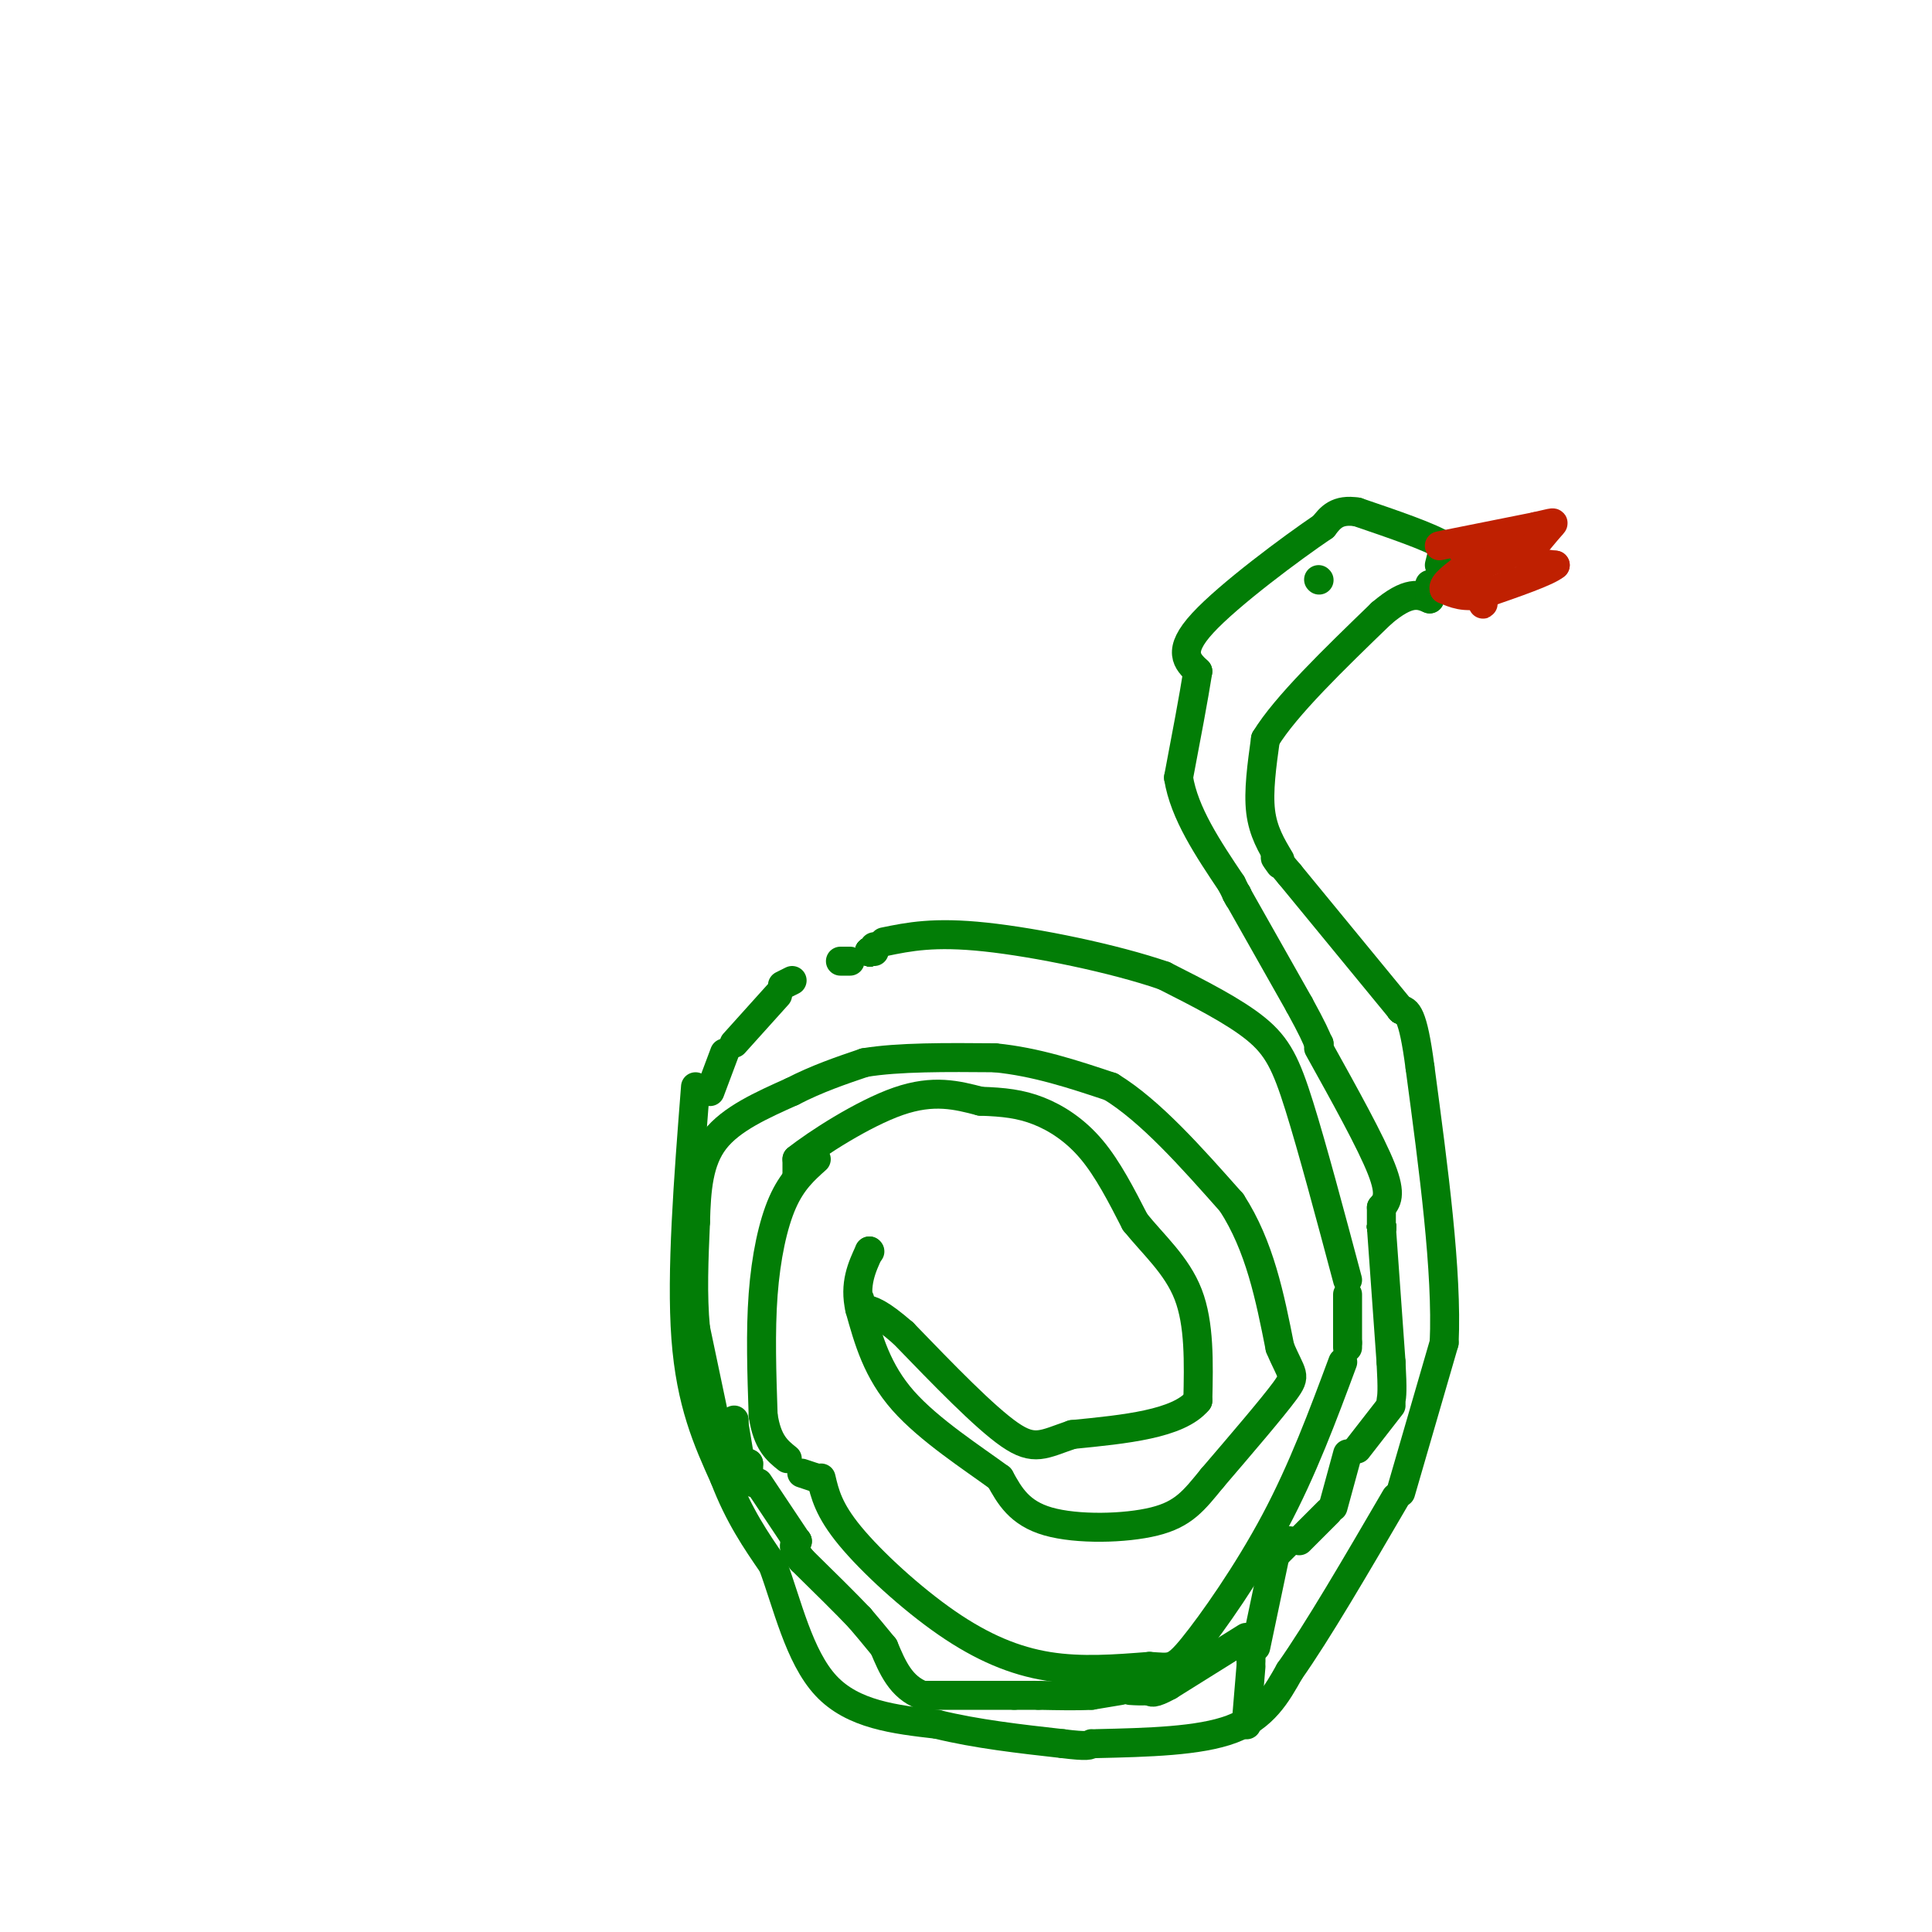 <svg viewBox='0 0 400 400' version='1.1' xmlns='http://www.w3.org/2000/svg' xmlns:xlink='http://www.w3.org/1999/xlink'><g fill='none' stroke='#027D06' stroke-width='6' stroke-linecap='round' stroke-linejoin='round'><path d='M169,240c-2.511,2.244 -5.022,4.489 -7,9c-1.978,4.511 -3.422,11.289 -4,19c-0.578,7.711 -0.289,16.356 0,25'/><path d='M158,293c0.833,5.667 2.917,7.333 5,9'/><path d='M166,305c0.000,0.000 3.000,1.000 3,1'/><path d='M170,306c0.774,3.304 1.548,6.607 6,12c4.452,5.393 12.583,12.875 20,18c7.417,5.125 14.119,7.893 21,9c6.881,1.107 13.940,0.554 21,0'/><path d='M238,345c4.440,0.250 5.042,0.875 9,-4c3.958,-4.875 11.274,-15.250 17,-26c5.726,-10.750 9.863,-21.875 14,-33'/><path d='M279,279c0.000,0.000 0.000,-1.000 0,-1'/><path d='M279,278c0.000,0.000 0.000,-10.000 0,-10'/><path d='M279,265c-3.644,-13.667 -7.289,-27.333 -10,-36c-2.711,-8.667 -4.489,-12.333 -9,-16c-4.511,-3.667 -11.756,-7.333 -19,-11'/><path d='M241,202c-10.244,-3.533 -26.356,-6.867 -37,-8c-10.644,-1.133 -15.822,-0.067 -21,1'/><path d='M181,196c0.000,0.000 0.000,1.000 0,1'/><path d='M180,197c0.000,0.000 0.100,0.100 0.1,0.1'/><path d='M180,197c0.000,0.000 0.100,0.100 0.1,0.1'/><path d='M180,197c0.000,0.000 0.100,0.100 0.1,0.1'/><path d='M180,197c0.000,0.000 0.100,0.100 0.1,0.1'/><path d='M180,197c0.000,0.000 0.100,0.100 0.1,0.1'/><path d='M180,197c0.000,0.000 0.100,0.100 0.1,0.1'/><path d='M176,199c0.000,0.000 -2.000,0.000 -2,0'/><path d='M164,203c0.000,0.000 -2.000,1.000 -2,1'/><path d='M161,206c0.000,0.000 -9.000,10.000 -9,10'/><path d='M150,218c0.000,0.000 -3.000,8.000 -3,8'/><path d='M144,225c-1.500,19.250 -3.000,38.500 -2,52c1.000,13.500 4.500,21.250 8,29'/><path d='M150,306c3.000,7.833 6.500,12.917 10,18'/><path d='M160,324c2.978,8.000 5.422,19.000 11,25c5.578,6.000 14.289,7.000 23,8'/><path d='M194,357c8.167,2.000 17.083,3.000 26,4'/><path d='M220,361c5.333,0.667 5.667,0.333 6,0'/><path d='M227,361c10.667,-0.250 21.333,-0.500 28,-3c6.667,-2.500 9.333,-7.250 12,-12'/><path d='M267,346c5.667,-8.000 13.833,-22.000 22,-36'/><path d='M290,309c0.000,0.000 9.000,-31.000 9,-31'/><path d='M299,278c0.667,-14.667 -2.167,-35.833 -5,-57'/><path d='M294,221c-1.500,-11.500 -2.750,-11.750 -4,-12'/><path d='M290,209c0.000,0.000 0.100,0.100 0.1,0.1'/><path d='M290,209c0.000,0.000 0.100,0.100 0.1,0.1'/><path d='M290,209c0.000,0.000 0.100,0.100 0.1,0.1'/><path d='M290,209c0.000,0.000 -23.000,-28.000 -23,-28'/><path d='M267,181c-4.167,-5.000 -3.083,-3.500 -2,-2'/><path d='M265,178c-1.750,-2.917 -3.500,-5.833 -4,-10c-0.500,-4.167 0.250,-9.583 1,-15'/><path d='M262,153c4.167,-6.833 14.083,-16.417 24,-26'/><path d='M286,127c5.667,-4.833 7.833,-3.917 10,-3'/><path d='M296,124c0.000,0.000 0.000,-1.000 0,-1'/><path d='M296,121c0.000,0.000 3.000,-1.000 3,-1'/><path d='M298,117c0.000,0.000 1.000,-4.000 1,-4'/><path d='M299,113c-2.833,-1.833 -10.417,-4.417 -18,-7'/><path d='M281,106c-4.167,-0.667 -5.583,1.167 -7,3'/><path d='M274,109c-6.600,4.467 -19.600,14.133 -25,20c-5.400,5.867 -3.200,7.933 -1,10'/><path d='M248,139c-0.833,5.333 -2.417,13.667 -4,22'/><path d='M244,161c1.167,7.333 6.083,14.667 11,22'/><path d='M255,183c2.000,4.000 1.500,3.000 1,2'/><path d='M256,185c0.000,0.000 0.100,0.100 0.1,0.1'/><path d='M256,185c0.000,0.000 0.100,0.100 0.1,0.1'/><path d='M256,185c0.000,0.000 13.000,23.000 13,23'/><path d='M269,208c2.833,5.167 3.417,6.583 4,8'/><path d='M273,216c0.000,0.000 0.100,0.100 0.1,0.1'/><path d='M273,216c0.000,0.000 0.100,0.100 0.1,0.1'/><path d='M273,217c5.417,9.750 10.833,19.500 13,25c2.167,5.500 1.083,6.750 0,8'/><path d='M286,250c0.000,2.000 0.000,3.000 0,4'/><path d='M286,254c0.000,0.000 0.100,0.100 0.1,0.1'/><path d='M286,254c0.000,0.000 0.100,0.100 0.1,0.1'/><path d='M286,254c0.000,0.000 0.100,0.100 0.1,0.1'/><path d='M286,254c0.000,0.000 0.100,0.100 0.1,0.1'/><path d='M286,254c0.000,0.000 2.000,28.000 2,28'/><path d='M288,282c0.333,6.000 0.167,7.000 0,8'/><path d='M288,291c0.000,0.000 -7.000,9.000 -7,9'/><path d='M279,301c0.000,0.000 -3.000,11.000 -3,11'/><path d='M275,313c0.000,0.000 -6.000,6.000 -6,6'/><path d='M267,319c0.000,0.000 -3.000,3.000 -3,3'/><path d='M264,322c0.000,0.000 -4.000,19.000 -4,19'/><path d='M259,342c0.000,0.000 0.000,2.000 0,2'/><path d='M259,345c0.000,0.000 -1.000,12.000 -1,12'/><path d='M258,357c0.000,0.000 0.100,0.100 0.1,0.1'/><path d='M258,339c0.000,0.000 -16.000,10.000 -16,10'/><path d='M242,349c-3.333,1.833 -3.667,1.417 -4,1'/><path d='M238,350c-1.333,0.167 -2.667,0.083 -4,0'/><path d='M232,350c0.000,0.000 -6.000,1.000 -6,1'/><path d='M226,351c-2.833,0.167 -6.917,0.083 -11,0'/><path d='M215,351c-2.667,0.000 -3.833,0.000 -5,0'/><path d='M210,351c-4.000,0.000 -11.500,0.000 -19,0'/><path d='M191,351c-4.500,-1.667 -6.250,-5.833 -8,-10'/><path d='M183,341c-2.167,-2.667 -3.583,-4.333 -5,-6'/><path d='M178,335c-2.833,-3.000 -7.417,-7.500 -12,-12'/><path d='M166,323c-2.167,-2.667 -1.583,-3.333 -1,-4'/><path d='M165,319c0.000,0.000 0.100,0.100 0.1,0.1'/><path d='M165,319c0.000,0.000 0.100,0.100 0.1,0.1'/><path d='M165,319c0.000,0.000 -8.000,-12.000 -8,-12'/><path d='M156,307c0.000,0.000 -1.000,-1.000 -1,-1'/><path d='M155,304c0.000,0.000 0.000,-1.000 0,-1'/><path d='M155,303c0.000,0.000 -2.000,-1.000 -2,-1'/><path d='M153,301c0.000,0.000 -1.000,-6.000 -1,-6'/><path d='M152,295c0.000,0.000 0.000,-1.000 0,-1'/><path d='M148,294c0.000,0.000 -4.000,-19.000 -4,-19'/><path d='M144,275c-0.667,-6.833 -0.333,-14.417 0,-22'/><path d='M144,253c0.178,-6.756 0.622,-12.644 4,-17c3.378,-4.356 9.689,-7.178 16,-10'/><path d='M164,226c5.167,-2.667 10.083,-4.333 15,-6'/><path d='M179,220c7.000,-1.167 17.000,-1.083 27,-1'/><path d='M206,219c8.500,0.833 16.250,3.417 24,6'/><path d='M230,225c8.167,5.000 16.583,14.500 25,24'/><path d='M255,249c5.833,9.000 7.917,19.500 10,30'/><path d='M265,279c2.444,5.867 3.556,5.533 1,9c-2.556,3.467 -8.778,10.733 -15,18'/><path d='M251,306c-3.845,4.714 -5.958,7.500 -12,9c-6.042,1.500 -16.012,1.714 -22,0c-5.988,-1.714 -7.994,-5.357 -10,-9'/><path d='M207,306c-5.600,-4.111 -14.600,-9.889 -20,-16c-5.400,-6.111 -7.200,-12.556 -9,-19'/><path d='M178,271c-1.167,-5.167 0.417,-8.583 2,-12'/><path d='M180,259c0.000,0.000 0.100,0.100 0.1,0.1'/><path d='M165,243c0.000,0.000 0.000,-3.000 0,-3'/><path d='M165,240c3.911,-3.133 13.689,-9.467 21,-12c7.311,-2.533 12.156,-1.267 17,0'/><path d='M203,228c4.798,0.155 8.292,0.542 12,2c3.708,1.458 7.631,3.988 11,8c3.369,4.012 6.185,9.506 9,15'/><path d='M235,253c3.756,4.689 8.644,8.911 11,15c2.356,6.089 2.178,14.044 2,22'/><path d='M248,290c-4.000,4.833 -15.000,5.917 -26,7'/><path d='M222,297c-5.956,2.022 -7.844,3.578 -13,0c-5.156,-3.578 -13.578,-12.289 -22,-21'/><path d='M187,276c-5.000,-4.333 -6.500,-4.667 -8,-5'/><path d='M178,270c0.000,0.000 0.000,-1.000 0,-1'/><path d='M273,120c0.000,0.000 0.100,0.100 0.1,0.1'/></g>
<g fill='none' stroke='#BF2001' stroke-width='6' stroke-linecap='round' stroke-linejoin='round'><path d='M298,113c0.000,0.000 20.000,-4.000 20,-4'/><path d='M318,109c4.000,-0.889 4.000,-1.111 3,0c-1.000,1.111 -3.000,3.556 -5,6'/><path d='M316,115c0.167,1.333 3.083,1.667 6,2'/><path d='M322,117c-1.500,1.333 -8.250,3.667 -15,6'/><path d='M307,123c-3.833,0.833 -5.917,-0.083 -8,-1'/><path d='M299,122c-0.500,-1.000 2.250,-3.000 5,-5'/><path d='M304,117c2.167,-1.500 5.083,-2.750 8,-4'/><path d='M312,113c-1.156,-0.444 -8.044,0.444 -9,1c-0.956,0.556 4.022,0.778 9,1'/><path d='M312,115c0.289,0.378 -3.489,0.822 -5,2c-1.511,1.178 -0.756,3.089 0,5'/><path d='M307,122c0.044,1.711 0.156,3.489 0,3c-0.156,-0.489 -0.578,-3.244 -1,-6'/></g>
</svg>
